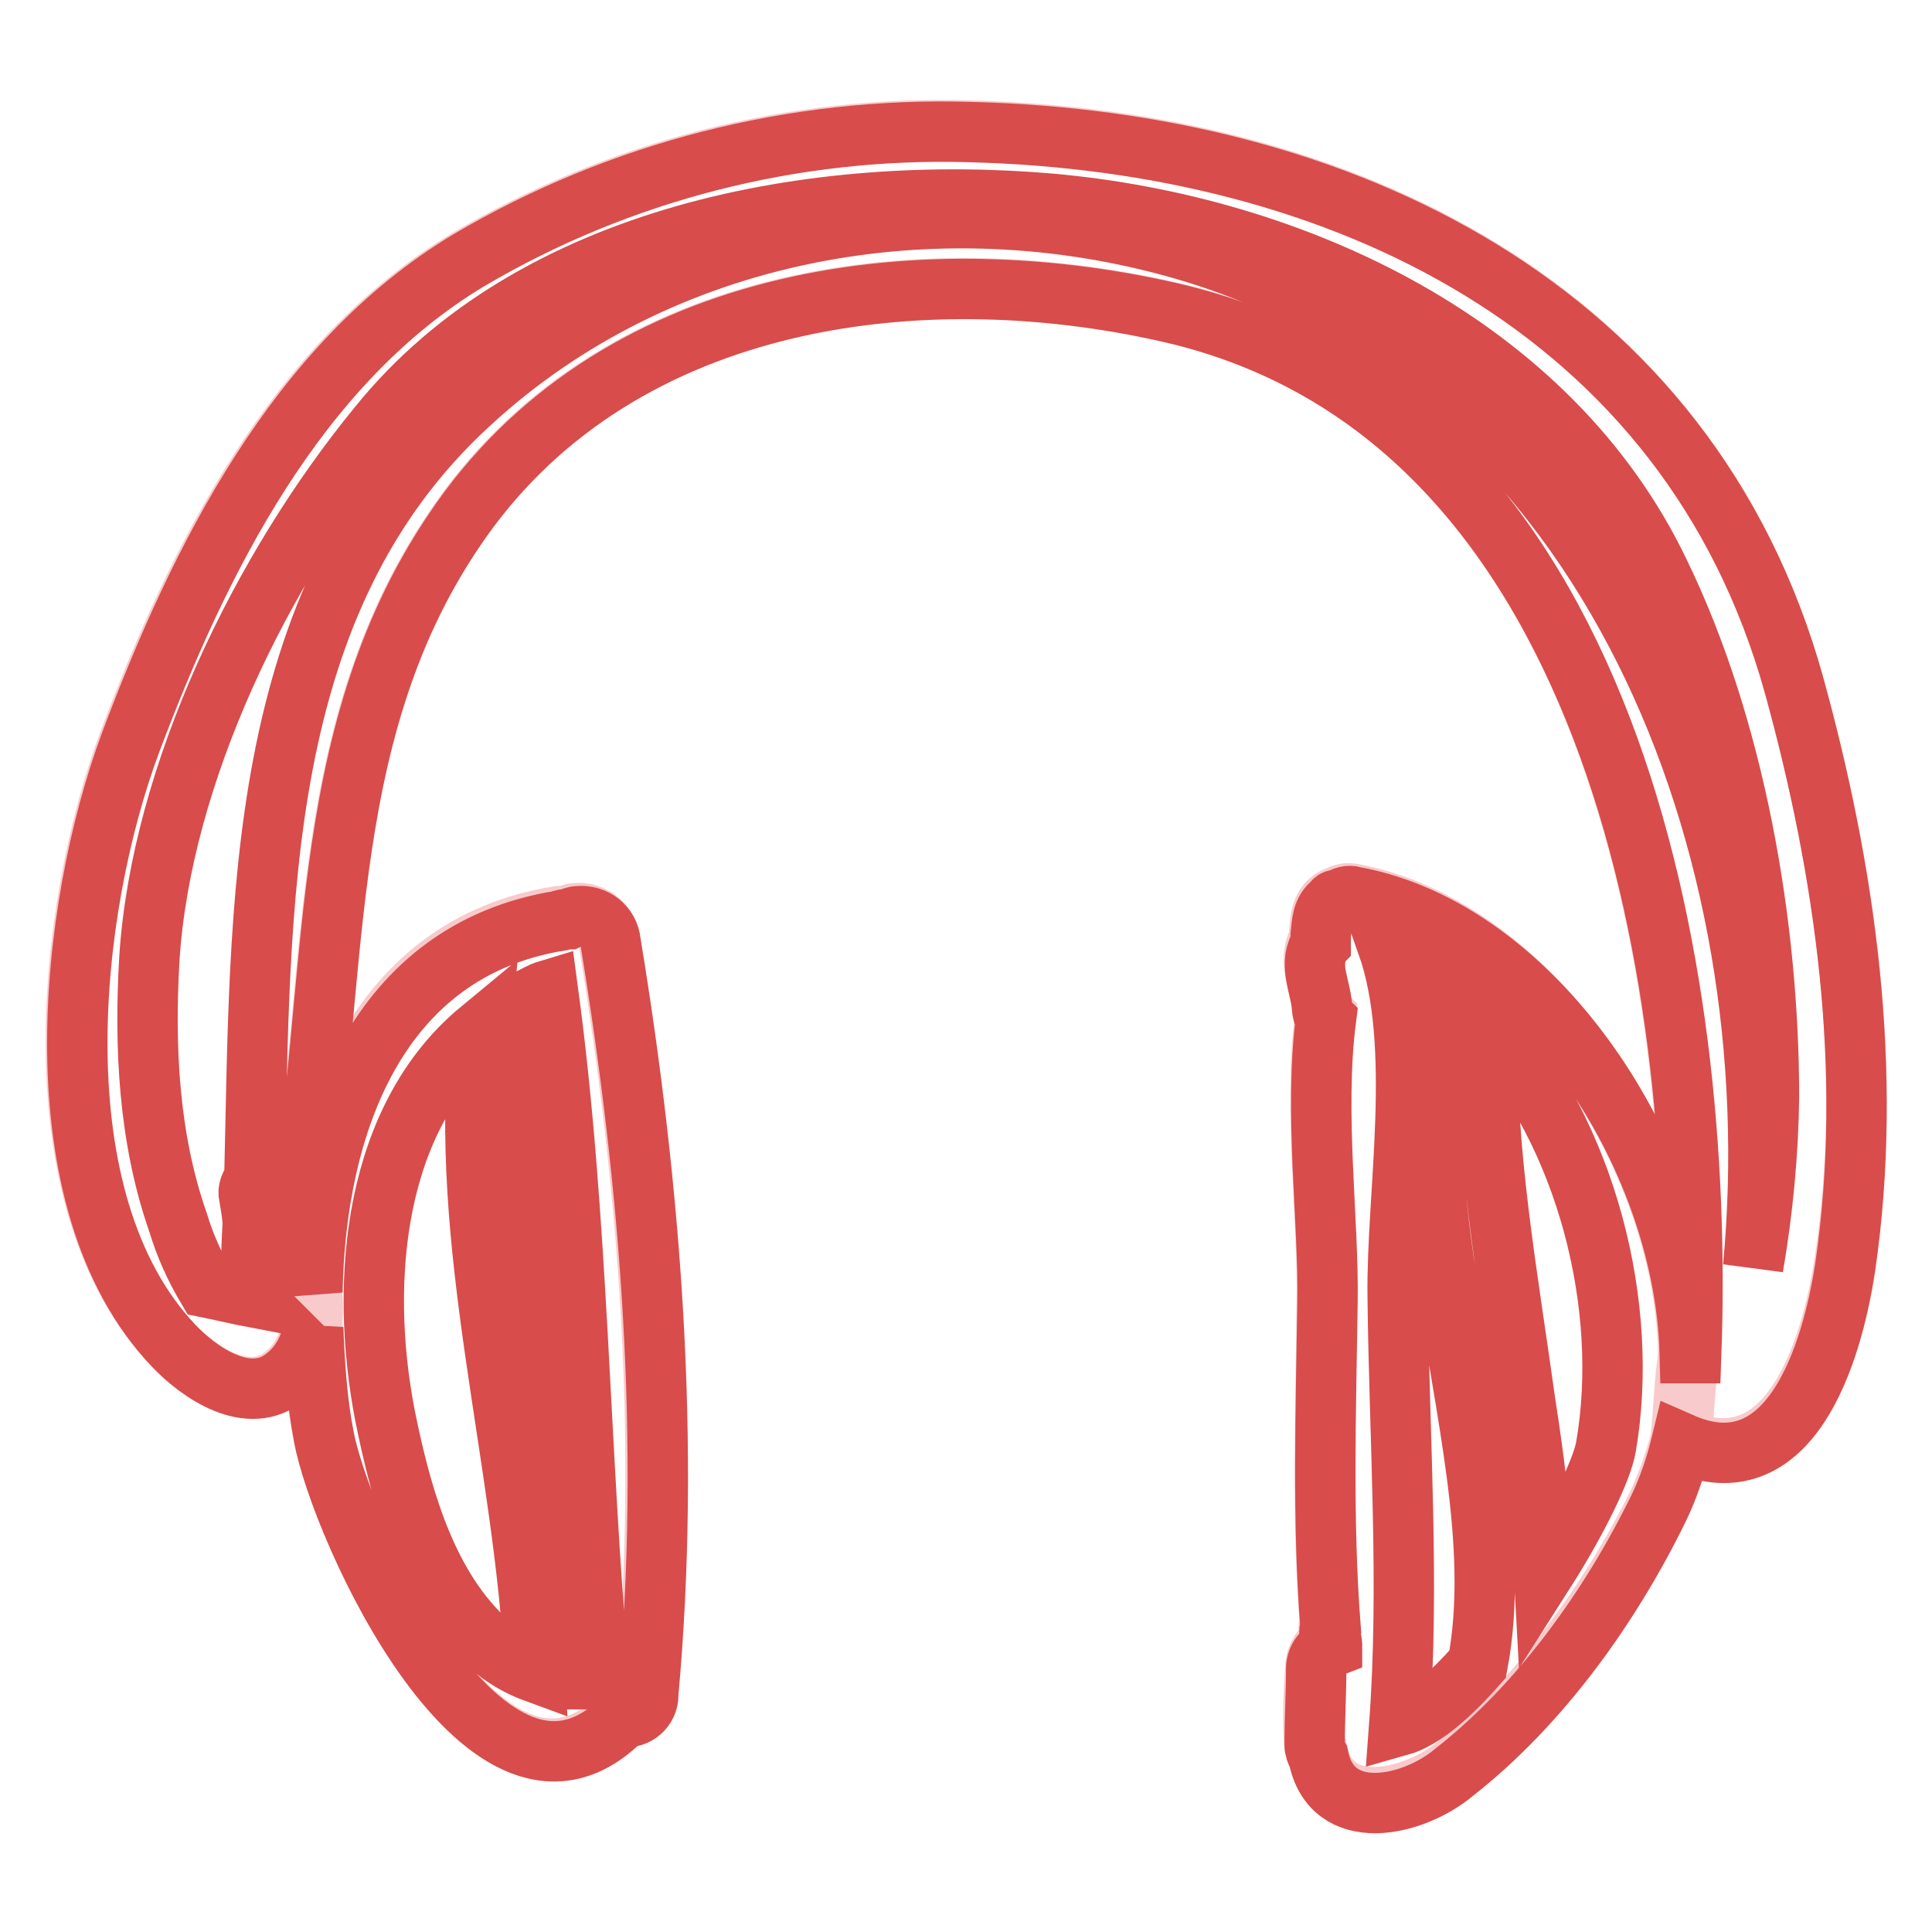 <?xml version="1.0" encoding="utf-8"?>
<!-- Svg Vector Icons : http://www.onlinewebfonts.com/icon -->
<!DOCTYPE svg PUBLIC "-//W3C//DTD SVG 1.1//EN" "http://www.w3.org/Graphics/SVG/1.1/DTD/svg11.dtd">
<svg version="1.1" xmlns="http://www.w3.org/2000/svg" xmlns:xlink="http://www.w3.org/1999/xlink" x="0px" y="0px" viewBox="0 0 256 256" enable-background="new 0 0 256 256" xml:space="preserve">
<g> <path stroke-width="8" fill-opacity="0" stroke="#f8cacb"  d="M222.7,190.6c14.3,6.3,19.9-11.5,21.7-23.3c3.9-25.6,0.2-52.1-6.8-76.8c-14-50.1-60.2-72-109.2-73.2 c-23.3-0.7-46.4,5.2-66.4,17C39.1,48.1,26.2,74,17.1,98.2c-8.2,22-12.5,60.7,5.7,79.9c3.4,3.6,10,8.2,14.9,4.1 c2-1.6,3.2-3.9,3.6-6.4c0.2-1.6,0.2-3.2,0-4.7c-0.4-2.9-1.1-5.7-2.1-8.4c5.9-31.5,2-64.5,20.8-92.4c20.8-31.2,61.1-36.7,94.9-29 c58.6,13.4,70.9,87.4,69.1,137.9C223.2,180.8,223.2,186.1,222.7,190.6z M41.4,175.7c0.2,4.8,0.5,9.7,1.4,14.3 c2.1,11.8,21.8,55.9,39.6,37.1c1.6,0.2,3.2-1.1,3.2-2.9v-0.2c3-33.1,0.4-66.8-5-99.6c-0.2-2.1-2.1-3.6-4.3-3.4 c-0.4,0-0.9,0.2-1.3,0.4H74c-24.2,3.9-32.4,27-32.8,49.2C41.4,171.8,41.3,174.5,41.4,175.7z M222.7,190.6c-0.7,3-1.8,5.9-3,8.6 c-6.4,12.9-15.8,26-27.2,35.1c-5.6,4.3-16.1,6.6-17.9-2.1c-0.4-0.5-0.5-1.1-0.5-1.6c-0.2-3.4,0-6.6,0.2-10c0.2-1.3,0.9-2.5,2.1-3 v-0.4c0-0.4,0-0.7-0.2-0.9c-0.2-0.4-0.2-0.9,0-1.3c-1.1-14.3-0.5-28.8-0.4-43c0.2-10.6-1.8-25.3-0.2-37.6c-0.4-0.4-0.5-0.9-0.5-1.4 c-0.2-2.9-1.8-5.6-0.5-8.2l0.2-0.2v-1.1c0.2-1.8,0.2-3.2,1.6-4.3c0.4-0.2,0.5-0.4,0.9-0.4c0.5-0.4,1.3-0.5,1.8-0.4 c23.8,4.3,43.9,34.2,44.6,60.5C223.7,179.1,223,189.4,222.7,190.6L222.7,190.6z M79.4,222.5h-2.5"/> <path stroke-width="8" fill-opacity="0" stroke="#d84c4b"  d="M237.7,90.7c-14-50.1-60.2-72-109.2-73.2c-23.3-0.7-46.4,5.2-66.4,17C39.3,48.2,26.4,74.2,17.3,98.4 c-8.2,22-12.5,60.7,5.7,79.9c3.4,3.6,10,8.2,14.9,4.1c2-1.6,3.2-3.9,3.6-6.4c0.2,4.8,0.5,9.7,1.4,14.3 c2.1,11.8,21.8,55.9,39.8,37.2c1.6,0.2,3.2-1.1,3.2-2.9v-0.2c3-33.1,0.4-66.8-5-99.6c-0.2-2.1-2.1-3.6-4.3-3.4 c-0.4,0-0.9,0.2-1.3,0.4c-0.4,0-0.7,0-1.1,0.2c-24.2,3.9-32.4,27-32.8,49.2c-0.5-2.9-1.1-5.7-2.1-8.4c5.9-31.5,2-64.5,20.8-92.4 c20.8-31.2,61.1-36.7,94.9-29c58.6,13.4,70.9,87.4,69.1,137.9h-0.2c-0.7-26.5-20.6-56.2-44.6-60.5c-0.5-0.2-1.3,0-1.8,0.4 c-0.4,0-0.7,0-0.9,0.4c-1.4,1.1-1.4,2.5-1.6,4.3v1.1c0,0-0.2,0.2-0.2,0.4c-1.4,2.7,0.2,5.4,0.4,8.2c0,0.5,0.2,1.1,0.5,1.4 c-1.6,12.4,0.4,27,0.2,37.6c-0.2,14.1-0.7,28.8,0.4,43c-0.2,0.4-0.2,0.9,0,1.3c0,0.4,0.2,0.7,0.2,0.9v0.4c-1.3,0.5-2.1,1.6-2.1,3 c0,3.2-0.2,6.6-0.2,10c0,0.5,0.2,1.1,0.5,1.6c1.8,9,12.5,6.6,17.9,2.1c11.5-9,20.8-22,27.2-35.1c1.3-2.7,2.3-5.7,3-8.6 c14.3,6.3,19.9-11.5,21.7-23.3C248.3,141.9,244.5,115.4,237.7,90.7L237.7,90.7z M69.6,132.6c1.1-0.5,2-1.1,3-1.4 c4.1,30.3,4.1,60.9,6.8,91.3h-2.3C76.5,192.2,67,163.2,69.6,132.6z M63.6,136.5c-3,28.5,5.9,56.6,7.3,85.1c-3-1.1-5.7-2.9-7.7-5.4 c-7.2-7.5-10.2-18.8-12.2-28.7C47.5,169.3,49.7,148,63.6,136.5z M195.8,220.5c-3.6,4.1-7.2,7.3-10.4,8.2c1.4-18.8,0-38.1-0.2-56.9 c-0.2-13.4,3.4-33.1-1.4-46.7c2.1,1.1,4.3,2.5,6.3,3.9c-0.4,0.5-0.4,1.1-0.5,1.6c-0.5,13.1,0,26.1,2.1,39 C193.8,185.9,198.8,204.6,195.8,220.5L195.8,220.5z M212.8,191.7c-0.5,3-3.8,9.8-8.2,16.7c-0.4-7.5-1.3-15-2.5-22.6 c-2.3-16.7-5.4-33.3-5-50.1C210.3,150.3,216,173.2,212.8,191.7z M232.3,167.9c5.2-55.3-18.6-118.2-75.4-134.8 c-32.8-9.5-69.5-2.9-94.7,20.4c-28.7,26.3-27.6,66.4-28.5,102.8c-0.5,0.5-0.9,1.4-0.7,2.1c0.2,1.3,0.4,2.3,0.5,3.6 c-0.2,3-0.2,5.9-0.4,8.8c0,0.4,0,0.7,0.4,1.1c-2.1-0.4-4.1-0.9-6.1-1.3c-1.6-2.7-2.9-5.6-3.8-8.6c-3.9-11.1-4.5-23.3-3.8-35.1 c1.6-24.4,14.9-51.6,30.3-70.4c20.6-25.6,58.2-32.2,89.2-29.5c32.2,2.9,66.1,18.6,80.6,48.9c10,20.6,14.5,46.7,14.5,69.5 C234.3,152.8,233.6,160.3,232.3,167.9L232.3,167.9z"/></g>
</svg>